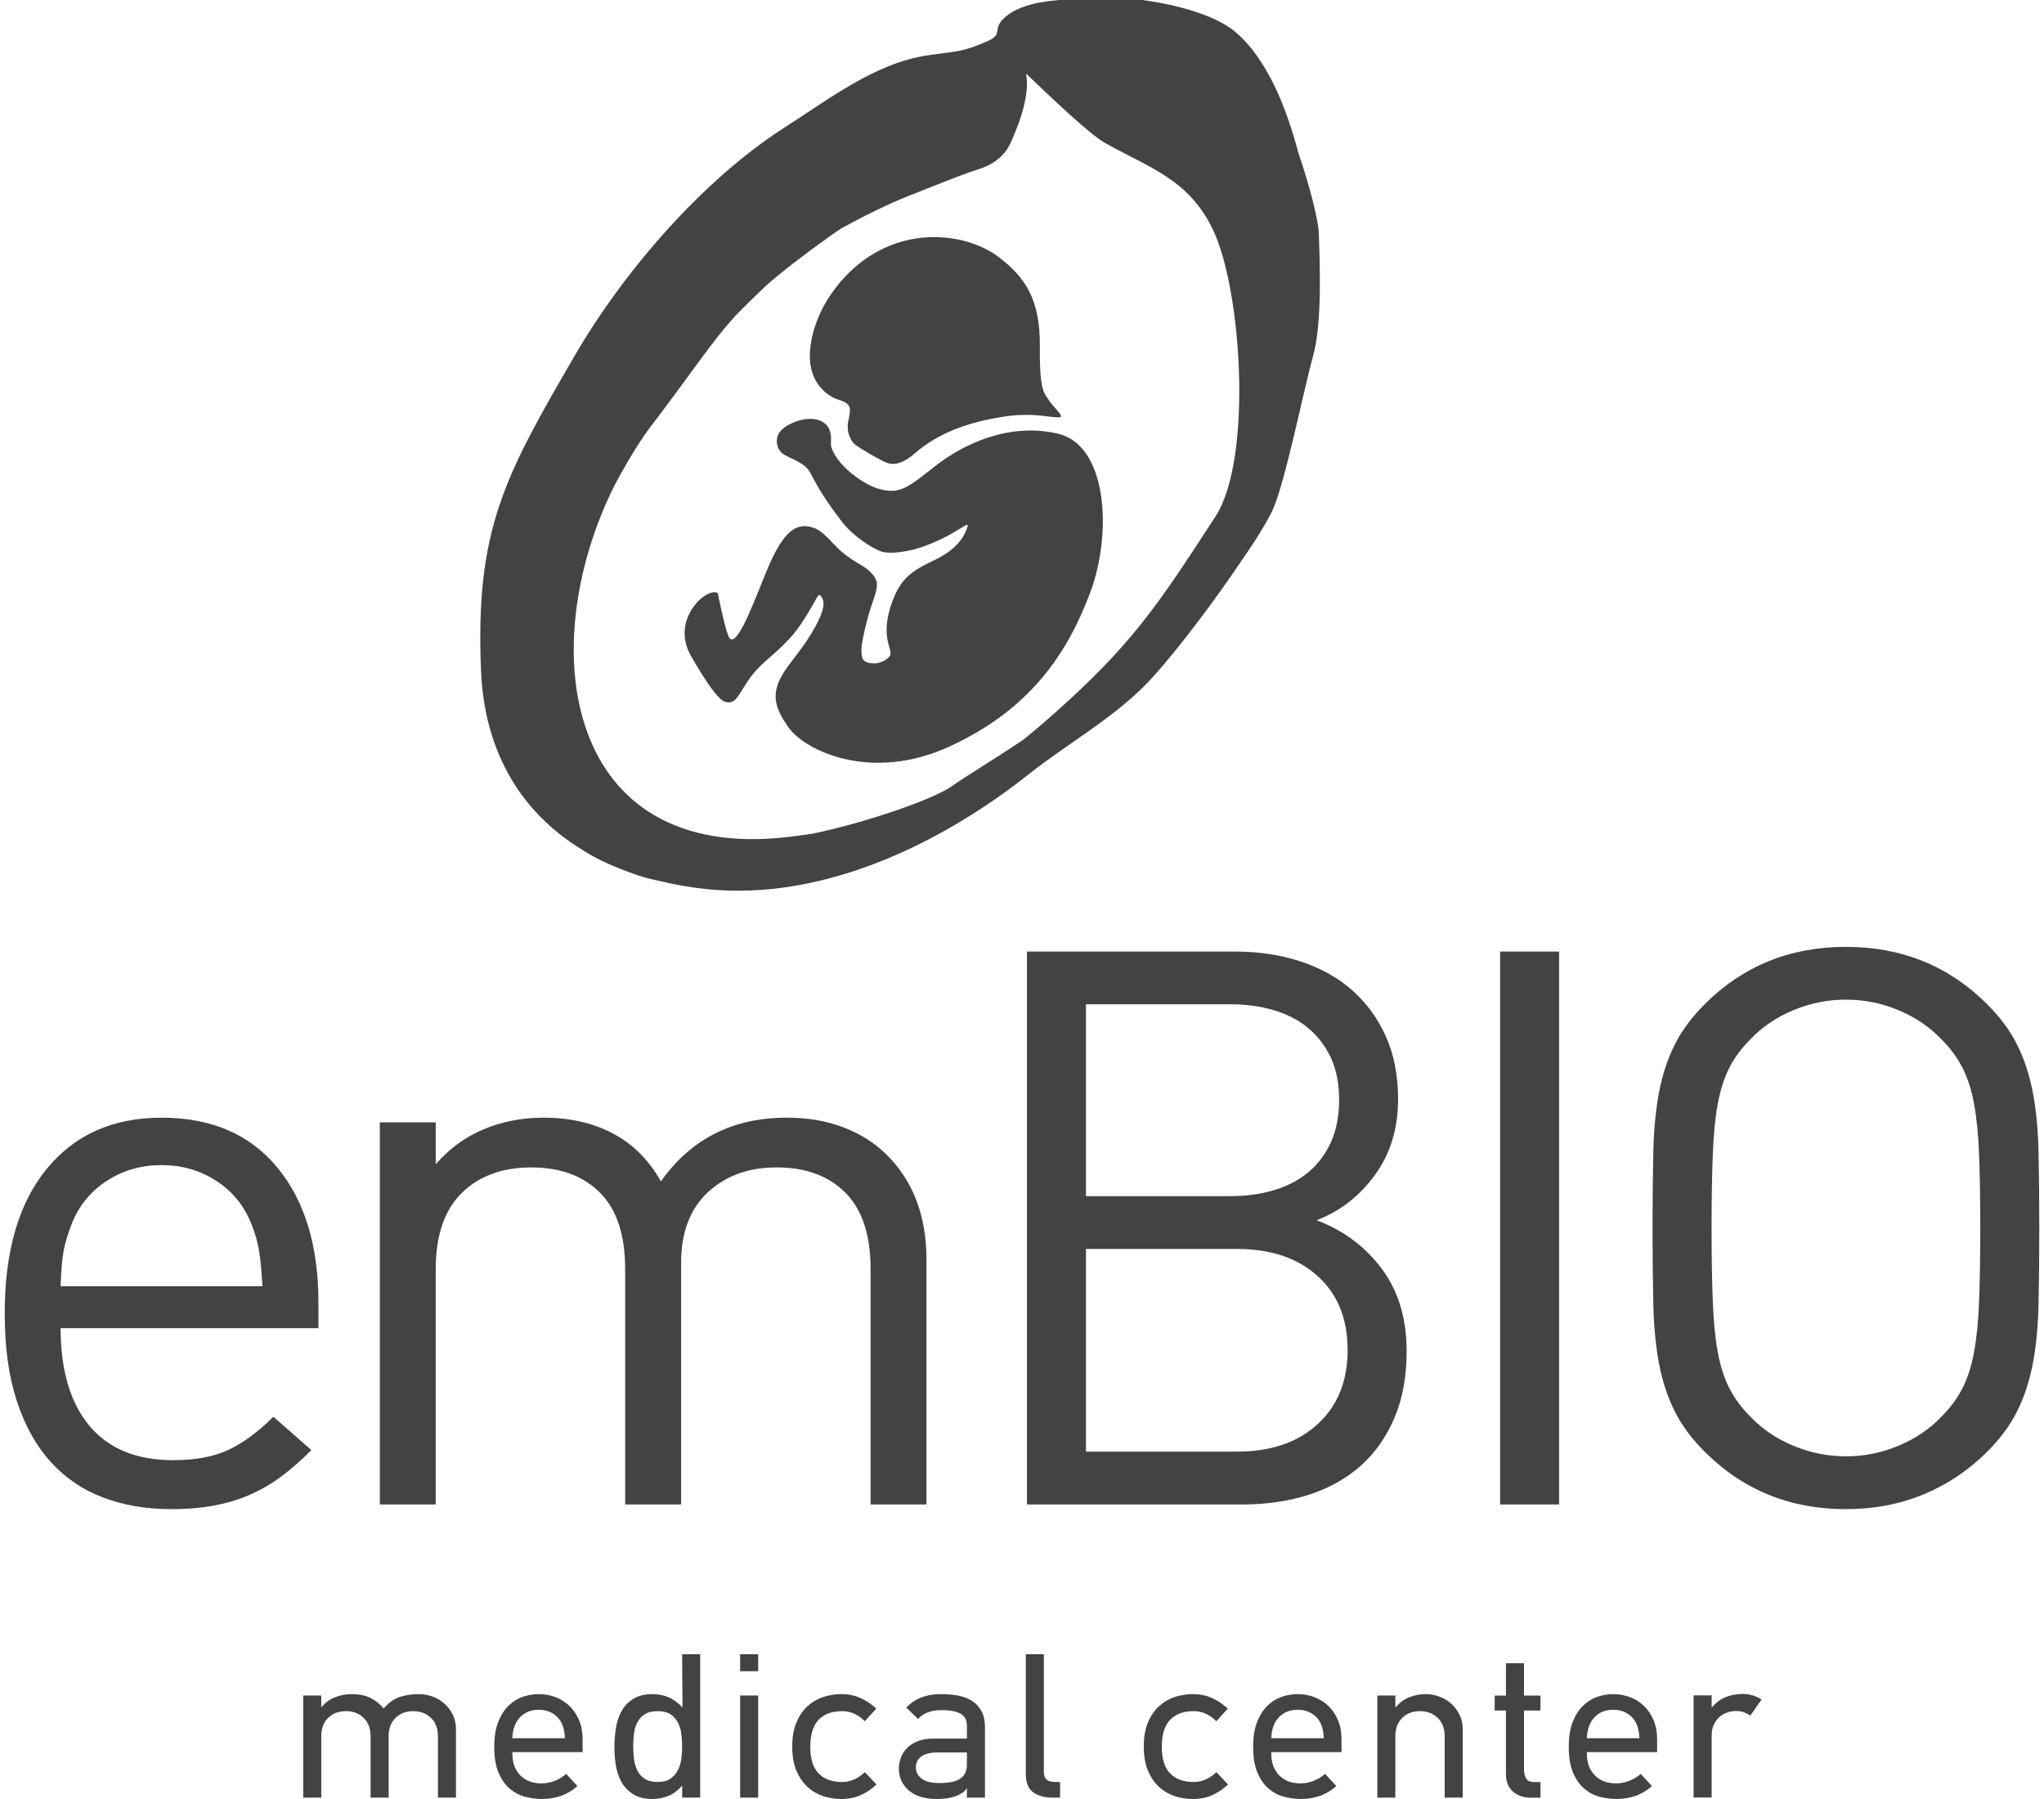<?xml version="1.0" encoding="utf-8"?>
<!-- Generator: Adobe Illustrator 15.1.0, SVG Export Plug-In . SVG Version: 6.00 Build 0)  -->
<!DOCTYPE svg PUBLIC "-//W3C//DTD SVG 1.1//EN" "http://www.w3.org/Graphics/SVG/1.1/DTD/svg11.dtd">
<svg version="1.1" id="Layer_1" xmlns="http://www.w3.org/2000/svg" xmlns:xlink="http://www.w3.org/1999/xlink" x="0px" y="0px"
	 width="125px" height="110px" viewBox="0 0 366.238 323.783" enable-background="new 0 0 366.238 323.783"
	 xml:space="preserve">
<g>
	<defs>
		<rect id="SVGID_1_" width="366.238" height="323.783"/>
	</defs>
	<clipPath id="SVGID_2_">
		<use xlink:href="#SVGID_1_"  overflow="visible"/>
	</clipPath>
	<path clip-path="url(#SVGID_2_)" fill="#434343" d="M46.406,231.494c-0.092-1.397-0.188-2.61-0.281-3.638
		c-0.092-1.027-0.216-1.959-0.356-2.794c-0.134-0.839-0.318-1.654-0.551-2.445c-0.229-0.794-0.538-1.647-0.915-2.582
		c-1.304-3.168-3.4-5.695-6.284-7.547c-2.893-1.864-6.15-2.796-9.78-2.796c-3.637,0-6.904,0.932-9.791,2.796
		c-2.891,1.852-4.983,4.379-6.294,7.547c-0.74,1.859-1.25,3.537-1.538,5.027c-0.274,1.493-0.459,3.63-0.555,6.432H46.406z
		 M10.062,239.038c0,7.555,1.729,13.4,5.164,17.551c3.456,4.144,8.49,6.213,15.099,6.213c4.011,0,7.346-0.624,10.003-1.884
		c2.658-1.254,5.329-3.24,8.031-5.935l6.846,6.003c-1.771,1.773-3.51,3.315-5.233,4.609c-1.722,1.305-3.565,2.404-5.531,3.288
		c-1.948,0.897-4.113,1.568-6.493,2.033c-2.376,0.467-5.01,0.699-7.893,0.699c-4.576,0-8.692-0.699-12.373-2.106
		c-3.682-1.387-6.822-3.537-9.432-6.428c-2.619-2.884-4.64-6.537-6.085-10.962C0.716,247.688,0,242.449,0,236.384
		c0-11.181,2.51-19.852,7.548-25.992c5.027-6.157,11.927-9.232,20.691-9.232c8.941,0,15.883,2.979,20.818,8.951
		c4.934,5.963,7.414,14.072,7.414,24.314v4.613H10.062z M155.866,270.773v-42.354c0-6.151-1.517-10.733-4.544-13.768
		c-3.031-3.034-7.161-4.541-12.374-4.541c-5.037,0-9.15,1.493-12.373,4.473c-3.208,2.982-4.818,7.219-4.818,12.719v43.472h-10.072
		v-42.354c0-6.151-1.507-10.733-4.541-13.768c-3.02-3.034-7.154-4.541-12.369-4.541c-5.212,0-9.387,1.541-12.514,4.616
		c-3.109,3.072-4.674,7.639-4.674,13.692v42.354H67.522v-68.772h10.065v7.545c2.421-2.791,5.281-4.887,8.596-6.284
		c3.308-1.396,6.91-2.103,10.835-2.103c4.743,0,8.918,0.959,12.507,2.87c3.592,1.91,6.451,4.773,8.595,8.602
		c5.404-7.65,12.952-11.472,22.647-11.472c3.729,0,7.082,0.562,10.058,1.685c2.986,1.116,5.551,2.698,7.695,4.753
		c4.931,4.754,7.407,11.127,7.407,19.144v44.033H155.866z M240.203,197.943c0-2.977-0.521-5.541-1.534-7.685
		c-1.037-2.141-2.409-3.908-4.13-5.305c-1.719-1.408-3.777-2.456-6.15-3.154c-2.377-0.699-4.966-1.048-7.764-1.048h-25.996v34.533
		h25.996c2.798,0,5.387-0.353,7.764-1.052c2.373-0.698,4.432-1.745,6.15-3.153c1.721-1.388,3.093-3.188,4.13-5.373
		C239.683,203.521,240.203,200.926,240.203,197.943 M241.734,242.959c0-5.603-1.784-10.027-5.384-13.28
		c-3.585-3.268-8.455-4.897-14.596-4.897h-27.126v36.485h27.126c6.141,0,11.011-1.65,14.596-4.965
		C239.95,252.993,241.734,248.548,241.734,242.959 M252.36,243.24c0,4.469-0.719,8.428-2.171,11.873
		c-1.445,3.459-3.469,6.339-6.075,8.675c-2.604,2.318-5.726,4.068-9.366,5.239c-3.626,1.164-7.64,1.746-12.021,1.746h-38.717
		v-99.515h37.453c4.291,0,8.255,0.603,11.887,1.805c3.641,1.214,6.736,2.959,9.295,5.246c2.564,2.288,4.568,5.045,6.014,8.312
		c1.441,3.268,2.16,6.99,2.16,11.188c0,5.301-1.396,9.877-4.191,13.691c-2.798,3.829-6.286,6.523-10.486,8.12
		c4.754,1.767,8.654,4.65,11.675,8.653C250.851,232.292,252.36,237.274,252.36,243.24 M269.179,171.259h10.623v99.515h-10.623
		V171.259z M355.615,221.008c0-5.212-0.075-9.616-0.212-13.205c-0.137-3.582-0.445-6.644-0.911-9.161
		c-0.459-2.51-1.157-4.678-2.1-6.5c-0.928-1.808-2.181-3.51-3.771-5.103c-2.133-2.229-4.726-3.978-7.756-5.239
		c-3.024-1.261-6.168-1.887-9.438-1.887c-3.261,0-6.407,0.626-9.428,1.887c-3.033,1.262-5.62,3.01-7.757,5.239
		c-1.582,1.593-2.85,3.295-3.781,5.103c-0.932,1.822-1.63,3.99-2.092,6.5c-0.473,2.518-0.768,5.579-0.903,9.161
		c-0.142,3.589-0.217,7.993-0.217,13.205c0,5.219,0.075,9.623,0.217,13.212c0.136,3.589,0.431,6.634,0.903,9.157
		c0.462,2.517,1.16,4.682,2.092,6.503c0.932,1.812,2.199,3.514,3.781,5.104c2.137,2.229,4.724,3.976,7.757,5.235
		c3.021,1.261,6.167,1.891,9.428,1.891c3.271,0,6.414-0.63,9.438-1.891c3.03-1.26,5.623-3.007,7.756-5.235
		c1.59-1.59,2.843-3.291,3.771-5.104c0.942-1.821,1.641-3.986,2.1-6.503c0.466-2.523,0.774-5.568,0.911-9.157
		S355.615,226.227,355.615,221.008 M366.238,221.008c0,5.314-0.048,9.952-0.141,13.91c-0.096,3.959-0.438,7.507-1.044,10.627
		c-0.616,3.116-1.538,5.938-2.802,8.455c-1.253,2.514-3.048,4.938-5.383,7.267c-3.35,3.363-7.168,5.918-11.466,7.692
		c-4.277,1.773-8.935,2.657-13.976,2.657c-10.062,0-18.543-3.452-25.431-10.35c-2.336-2.328-4.134-4.753-5.381-7.267
		c-1.267-2.517-2.195-5.339-2.805-8.455c-0.595-3.12-0.948-6.668-1.044-10.627c-0.092-3.958-0.144-8.596-0.144-13.91
		c0-5.305,0.052-9.945,0.144-13.911c0.096-3.959,0.449-7.489,1.044-10.616c0.609-3.119,1.538-5.941,2.805-8.455
		c1.247-2.517,3.045-4.935,5.381-7.273c6.888-6.893,15.369-10.337,25.431-10.337c10.071,0,18.551,3.444,25.441,10.337
		c2.335,2.339,4.13,4.757,5.383,7.273c1.264,2.514,2.186,5.336,2.802,8.455c0.605,3.127,0.948,6.657,1.044,10.616
		C366.19,211.062,366.238,215.703,366.238,221.008"/>
	<path clip-path="url(#SVGID_2_)" fill="#434343" d="M77.984,323.533v-11.031c0-1.411-0.422-2.52-1.266-3.324
		c-0.843-0.805-1.9-1.208-3.171-1.208c-1.298,0-2.363,0.403-3.193,1.208s-1.245,1.913-1.245,3.324v11.031h-3.25v-11.031
		c0-1.411-0.416-2.52-1.246-3.324s-1.895-1.208-3.191-1.208c-1.298,0-2.363,0.403-3.193,1.208s-1.245,1.913-1.245,3.324v11.031
		h-3.25v-18.375h3.25v2.065h0.078c0.651-0.797,1.451-1.382,2.401-1.755c0.951-0.372,1.947-0.561,2.988-0.561
		c1.328,0,2.447,0.224,3.358,0.669c0.911,0.445,1.705,1.076,2.382,1.892c0-0.023,0.013-0.023,0.039,0
		c0.911-1.037,1.881-1.726,2.909-2.06c1.029-0.334,2.181-0.501,3.456-0.501c0.782,0,1.562,0.137,2.343,0.409
		c0.781,0.272,1.49,0.682,2.128,1.227s1.158,1.215,1.563,2.008c0.403,0.792,0.605,1.698,0.605,2.714v12.268H77.984z"/>
	<path clip-path="url(#SVGID_2_)" fill="#434343" d="M91.371,315.345c0,0.647,0.052,1.225,0.156,1.733
		c0.103,0.51,0.286,1,0.546,1.472c0.441,0.77,1.045,1.366,1.81,1.788c0.766,0.422,1.694,0.632,2.784,0.632
		c0.779,0,1.551-0.147,2.317-0.444c0.765-0.297,1.46-0.718,2.083-1.262l2.025,2.188c-0.909,0.814-1.902,1.406-2.979,1.776
		c-1.078,0.369-2.201,0.555-3.369,0.555c-0.986,0-1.992-0.131-3.017-0.391c-1.025-0.261-1.952-0.738-2.779-1.434
		c-0.829-0.694-1.506-1.649-2.035-2.866c-0.528-1.216-0.792-2.779-0.792-4.691c0-1.812,0.245-3.325,0.734-4.542
		c0.488-1.216,1.121-2.189,1.897-2.922c0.776-0.732,1.631-1.253,2.566-1.563c0.934-0.311,1.869-0.466,2.804-0.466
		c1.064,0,2.07,0.181,3.017,0.541c0.947,0.36,1.785,0.889,2.512,1.584c0.726,0.696,1.304,1.548,1.733,2.554
		c0.428,1.006,0.643,2.143,0.643,3.41v2.348H91.371z M99.431,308.993c-0.883-0.848-1.985-1.273-3.309-1.273
		c-1.35,0-2.461,0.438-3.33,1.311s-1.342,2.145-1.421,3.814h9.462C100.781,311.125,100.314,309.841,99.431,308.993"/>
	<path clip-path="url(#SVGID_2_)" fill="#434343" d="M121.943,323.533v-2.17c-0.748,0.884-1.58,1.507-2.496,1.872
		c-0.916,0.364-1.864,0.548-2.843,0.548c-1.419,0-2.586-0.291-3.502-0.875c-0.916-0.583-1.625-1.34-2.128-2.271
		c-0.504-0.931-0.839-1.985-1.007-3.165c-0.168-1.179-0.238-2.363-0.212-3.555c0.026-1.142,0.143-2.252,0.35-3.332
		s0.57-2.042,1.089-2.886c0.518-0.844,1.218-1.52,2.099-2.028c0.881-0.508,1.996-0.764,3.345-0.764c0.984,0,1.918,0.181,2.8,0.542
		c0.881,0.361,1.736,0.978,2.566,1.849l-0.061-9.578h3.25v25.812H121.943z M121.808,312.141c-0.09-0.754-0.289-1.439-0.597-2.057
		c-0.308-0.617-0.751-1.124-1.328-1.52c-0.577-0.396-1.352-0.594-2.327-0.594c-1.001,0-1.79,0.193-2.367,0.575
		c-0.577,0.383-1.02,0.877-1.327,1.482c-0.309,0.605-0.507,1.284-0.597,2.038s-0.135,1.501-0.135,2.242
		c0,0.717,0.045,1.452,0.135,2.206s0.282,1.445,0.577,2.075c0.295,0.63,0.737,1.143,1.327,1.538c0.59,0.396,1.386,0.593,2.387,0.593
		c0.975,0,1.75-0.21,2.327-0.63c0.577-0.42,1.02-0.944,1.328-1.575c0.308-0.63,0.507-1.321,0.597-2.075s0.135-1.464,0.135-2.132
		C121.943,313.617,121.898,312.895,121.808,312.141"/>
	<path clip-path="url(#SVGID_2_)" fill="#434343" d="M132.38,297.722h3.25v3.062h-3.25V297.722z M132.38,305.156h3.25v18.377h-3.25
		V305.156z"/>
	<path clip-path="url(#SVGID_2_)" fill="#434343" d="M154.12,323.074c-1.039,0.472-2.22,0.709-3.543,0.709
		c-1.117,0-2.201-0.174-3.252-0.52c-1.052-0.349-1.991-0.9-2.819-1.658c-0.828-0.757-1.492-1.731-1.994-2.923
		s-0.753-2.631-0.753-4.318c0-1.712,0.251-3.164,0.753-4.355s1.166-2.165,1.994-2.923c0.828-0.757,1.767-1.309,2.819-1.656
		c1.051-0.348,2.135-0.521,3.252-0.521c1.297,0,2.465,0.24,3.504,0.719c1.038,0.479,1.973,1.108,2.804,1.89l-2.064,2.273
		c-0.519-0.544-1.124-0.983-1.811-1.317c-0.688-0.334-1.448-0.503-2.278-0.503c-1.817,0-3.225,0.521-4.224,1.558
		c-1,1.038-1.499,2.656-1.499,4.855c0,2.175,0.499,3.774,1.499,4.8c0.999,1.025,2.407,1.537,4.224,1.537
		c0.83,0,1.59-0.167,2.278-0.501c0.687-0.334,1.292-0.761,1.811-1.28l2.103,2.23C156.093,321.966,155.158,322.602,154.12,323.074"/>
	<path clip-path="url(#SVGID_2_)" fill="#434343" d="M171.685,305.188c0.986,0.186,1.844,0.526,2.576,1.021
		c0.678,0.472,1.213,1.085,1.604,1.841c0.392,0.756,0.588,1.691,0.588,2.807v12.677h-3.25v-1.653h-0.062v0.036
		c-0.364,0.548-1.013,0.996-1.948,1.345c-0.934,0.348-2.063,0.522-3.386,0.522c-0.909,0-1.74-0.093-2.493-0.278
		s-1.402-0.451-1.947-0.798c-0.779-0.493-1.376-1.118-1.791-1.874c-0.416-0.755-0.623-1.59-0.623-2.506
		c0-0.717,0.13-1.403,0.39-2.06c0.26-0.656,0.643-1.231,1.151-1.727c0.507-0.493,1.144-0.891,1.911-1.188
		c0.768-0.297,1.671-0.445,2.712-0.445h6.086v-2.319c0-1.022-0.389-1.746-1.168-2.17c-0.779-0.424-1.908-0.636-3.387-0.636
		c-0.987,0-1.83,0.143-2.532,0.428c-0.701,0.285-1.271,0.675-1.713,1.169l-2.102-2.045c0.726-0.796,1.608-1.399,2.647-1.811
		c1.038-0.41,2.206-0.616,3.505-0.616C169.621,304.908,170.698,305.002,171.685,305.188 M165.047,320.109
		c0.687,0.533,1.745,0.799,3.173,0.799c0.883,0,1.661-0.067,2.336-0.204c0.675-0.137,1.232-0.391,1.674-0.762
		c0.648-0.52,0.973-1.312,0.973-2.379v-2.155h-5.295c-1.246,0-2.206,0.235-2.881,0.706c-0.674,0.471-1.011,1.141-1.011,2.007
		C164.016,318.914,164.36,319.577,165.047,320.109"/>
	<path clip-path="url(#SVGID_2_)" fill="#434343" d="M188.613,323.533c-1.408,0-2.562-0.314-3.46-0.945s-1.348-1.737-1.348-3.319
		v-21.547h3.25v21.258c0,1.161,0.661,1.74,1.985,1.74h0.935v2.813H188.613z"/>
	<path clip-path="url(#SVGID_2_)" fill="#434343" d="M217.398,323.074c-1.039,0.472-2.22,0.709-3.543,0.709
		c-1.117,0-2.201-0.174-3.252-0.52c-1.052-0.349-1.991-0.9-2.819-1.658c-0.828-0.757-1.492-1.731-1.994-2.923
		s-0.753-2.631-0.753-4.318c0-1.712,0.251-3.164,0.753-4.355s1.166-2.165,1.994-2.923c0.828-0.757,1.768-1.309,2.819-1.656
		c1.051-0.348,2.135-0.521,3.252-0.521c1.297,0,2.465,0.24,3.504,0.719c1.038,0.479,1.973,1.108,2.804,1.89l-2.063,2.273
		c-0.52-0.544-1.124-0.983-1.812-1.317s-1.447-0.503-2.277-0.503c-1.817,0-3.226,0.521-4.225,1.558
		c-1,1.038-1.499,2.656-1.499,4.855c0,2.175,0.499,3.774,1.499,4.8c0.999,1.025,2.407,1.537,4.225,1.537
		c0.83,0,1.59-0.167,2.277-0.501s1.292-0.761,1.812-1.28l2.103,2.23C219.371,321.966,218.437,322.602,217.398,323.074"/>
	<path clip-path="url(#SVGID_2_)" fill="#434343" d="M227.981,315.345c0,0.647,0.052,1.225,0.155,1.733
		c0.104,0.51,0.286,1,0.546,1.472c0.441,0.77,1.045,1.366,1.811,1.788s1.693,0.632,2.784,0.632c0.778,0,1.551-0.147,2.316-0.444
		s1.46-0.718,2.083-1.262l2.025,2.188c-0.909,0.814-1.902,1.406-2.979,1.776c-1.076,0.369-2.199,0.555-3.367,0.555
		c-0.987,0-1.993-0.131-3.019-0.391c-1.025-0.261-1.952-0.738-2.779-1.434c-0.827-0.694-1.506-1.649-2.034-2.866
		c-0.528-1.216-0.792-2.779-0.792-4.691c0-1.812,0.244-3.325,0.733-4.542c0.488-1.216,1.121-2.189,1.897-2.922
		c0.775-0.732,1.631-1.253,2.565-1.563s1.869-0.466,2.805-0.466c1.063,0,2.069,0.181,3.017,0.541s1.785,0.889,2.512,1.584
		c0.727,0.696,1.305,1.548,1.733,2.554c0.428,1.006,0.643,2.143,0.643,3.41v2.348H227.981z M236.041,308.993
		c-0.883-0.848-1.985-1.273-3.309-1.273c-1.351,0-2.461,0.438-3.33,1.311s-1.343,2.145-1.421,3.814h9.462
		C237.391,311.125,236.924,309.841,236.041,308.993"/>
	<path clip-path="url(#SVGID_2_)" fill="#434343" d="M259.201,323.533v-11.031c0-1.411-0.422-2.52-1.266-3.324
		s-1.9-1.208-3.172-1.208c-1.298,0-2.362,0.403-3.192,1.208s-1.245,1.913-1.245,3.324v11.031h-3.25v-18.375h3.25v2.065h0.125
		c0.651-0.797,1.446-1.382,2.385-1.755c0.938-0.372,1.928-0.561,2.971-0.561c0.781,0,1.562,0.137,2.345,0.409
		c0.781,0.272,1.491,0.682,2.13,1.227s1.159,1.215,1.562,2.008c0.405,0.792,0.607,1.698,0.607,2.714v12.268H259.201z"/>
	<path clip-path="url(#SVGID_2_)" fill="#434343" d="M274.767,323.549c-1.333,0-2.422-0.364-3.268-1.094s-1.268-1.799-1.268-3.208
		V307.86h-2.025v-2.687h2.025v-5.828h3.25v5.828h2.959v2.687h-2.959v10.619c0,0.567,0.116,1.085,0.351,1.554
		c0.233,0.469,0.753,0.702,1.558,0.702h1.051v2.813H274.767z"/>
	<path clip-path="url(#SVGID_2_)" fill="#434343" d="M284.792,315.345c0,0.647,0.052,1.225,0.155,1.733
		c0.104,0.51,0.286,1,0.546,1.472c0.441,0.77,1.044,1.366,1.811,1.788c0.766,0.422,1.694,0.632,2.784,0.632
		c0.778,0,1.551-0.147,2.316-0.444s1.46-0.718,2.083-1.262l2.025,2.188c-0.909,0.814-1.902,1.406-2.979,1.776
		c-1.078,0.369-2.2,0.555-3.368,0.555c-0.986,0-1.992-0.131-3.018-0.391c-1.024-0.261-1.952-0.738-2.779-1.434
		c-0.828-0.694-1.506-1.649-2.034-2.866c-0.528-1.216-0.792-2.779-0.792-4.691c0-1.812,0.244-3.325,0.733-4.542
		c0.488-1.216,1.121-2.189,1.897-2.922c0.775-0.732,1.631-1.253,2.565-1.563s1.869-0.466,2.805-0.466
		c1.063,0,2.069,0.181,3.017,0.541s1.785,0.889,2.512,1.584c0.727,0.696,1.305,1.548,1.733,2.554
		c0.428,1.006,0.643,2.143,0.643,3.41v2.348H284.792z M292.852,308.993c-0.883-0.848-1.985-1.273-3.309-1.273
		c-1.351,0-2.461,0.438-3.33,1.311s-1.344,2.145-1.421,3.814h9.462C294.201,311.125,293.734,309.841,292.852,308.993"/>
	<path clip-path="url(#SVGID_2_)" fill="#434343" d="M314.231,308.763c-0.441-0.273-0.85-0.477-1.228-0.613
		c-0.376-0.136-0.823-0.204-1.343-0.204c-0.545,0-1.084,0.093-1.616,0.278s-1.006,0.463-1.421,0.833
		c-0.416,0.371-0.747,0.834-0.992,1.39c-0.247,0.557-0.37,1.205-0.37,1.945v11.116h-3.25v-18.375h3.25v2.094h0.116
		c0.754-0.882,1.616-1.499,2.59-1.852c0.973-0.353,2.005-0.517,3.096-0.492c0.623,0.024,1.188,0.12,1.693,0.284
		s1.006,0.396,1.5,0.698L314.231,308.763z"/>
	<path clip-path="url(#SVGID_2_)" fill="#434343" d="M155.507,46.222c8.729-5.717,18.588-3.645,23.41,0.033
		c4.822,3.677,7.493,7.665,7.418,16.111c-0.072,8.444,0.853,8.282,1.605,9.638c0.504,0.918,2.72,2.871,2.1,3.048
		c-1.179,0.334-4.544-0.955-10.277-0.055c-6.047,0.95-11.524,2.74-16.078,6.709c-3.254,2.832-5.031,1.555-5.925,1.106
		c-0.897-0.445-3.654-1.995-4.688-2.805c-0.507-0.397-1.644-1.906-1.24-4.126c0.408-2.223,0.881-3.141-1.753-3.949
		c-2.26-0.69-5.698-3.419-5.086-9.185C145.788,55.249,150.997,49.172,155.507,46.222"/>
	<path clip-path="url(#SVGID_2_)" fill="#434343" d="M139.884,77.329c1.421-1.325,4.671-2.551,6.904-1.618
		c2.229,0.935,1.959,3.142,1.935,4.207c-0.021,1.07,1.287,3.097,2.798,4.49c1.51,1.397,3.794,2.989,5.763,3.555
		c3.791,1.092,5.278-0.18,10.123-4.007c5.117-4.045,13.418-7.98,22.226-5.894c8.805,2.082,9.842,17.825,5.702,28.756
		c-4.268,11.267-11.038,20.952-25.178,27.498c-14.136,6.546-26.17,0.83-29.164-3.519c-2.606-3.791-3.301-6.419,0.011-10.892
		c2.722-3.673,2.819-3.645,4.14-5.798c2.438-3.957,2.558-5.757,1.89-6.686c-0.718-0.996-0.438-0.038-3.688,4.888
		c-1.887,2.862-4.438,4.937-6.698,6.961c-4.5,4.027-4.274,7.846-7.003,7.029c-1.658-0.496-5.028-6.365-6.093-8.209
		c-3.832-6.635,2.887-12.542,4.805-11.346c0,0,1.448,7.355,2.127,8.129c1.541,1.76,4.962-8.189,6.965-12.829
		c3.041-7.032,5.342-8.003,8.223-7.032c1.726,0.584,3.431,2.947,4.907,4.228c2.048,1.772,3.818,2.455,4.774,3.274
		c2.949,2.523,1.329,3.654-0.038,8.84c-1.188,4.52-1.243,5.868-0.955,6.993c0.229,0.913,1.4,1.044,2.215,1.06
		c0.966,0.021,3.045-0.88,2.887-1.976c-0.184-1.29-1.589-3.594,0.134-8.661c1.62-4.76,3.664-5.993,7.893-8.03
		c3.682-1.774,5.309-4.017,5.864-6.137c0.242-0.926-3.034,2.257-9,4.09c-2.093,0.644-5.086,1.05-6.459,0.596
		c-1.973-0.649-5.394-3.039-7.178-5.368c-4.24-5.535-4.87-7.423-5.852-9.068c-0.987-1.649-3.436-2.288-4.73-3.137
		C138.84,80.867,138.487,78.625,139.884,77.329"/>
	<path clip-path="url(#SVGID_2_)" fill-rule="evenodd" clip-rule="evenodd" fill="#434343" d="M236.543,41.991
		c-0.097-2.6-1.654-8.5-3.679-14.503c-2.071-7.784-5.472-16.774-11.355-21.755C218.152,2.877,211.472,0.906,204.786,0h-14.935
		c-0.599,0.125-5.999,0.238-9.27,2.692c-3.274,2.455-0.548,3.329-3.586,4.676c-4.791,2.137-5.983,1.849-10.986,2.61
		c-9.366,1.431-17.53,7.796-25.52,12.897c-14.897,9.51-29.123,26.048-37.91,41.18C89.957,85.784,84.67,95.346,85.741,120.75
		c0.63,14.974,7.541,25.681,18.178,32.168c2.788,1.835,6.195,3.296,10.126,4.643c1.147,0.389,2.394,0.702,3.682,0.966
		c2.808,0.695,5.736,1.202,8.77,1.508c20.767,2.11,41.968-8.135,57.745-20.617c7.571-5.998,16.157-10.553,22.653-17.805
		c4.565-5.099,11.165-13.866,15.559-20.438c2.359-3.342,4.548-6.837,5.691-9.195c2.254-4.654,5.732-22.057,7.373-27.927
		C237.155,58.182,236.748,47.658,236.543,41.991 M170.38,141.569c-3.1,2.2-14.907,6.373-24.87,8.46
		c-1.551,0.24-3.129,0.459-4.78,0.645c-39.695,4.451-45.602-33.786-31.054-63.129c1.678-3.206,3.475-6.242,4.992-8.507
		c0.134-0.196,0.268-0.398,0.398-0.598c0.688-0.981,1.4-1.943,2.14-2.885c6.712-8.839,9.993-13.921,14.243-18.647
		c1.867-1.89,3.675-3.681,5.421-5.34c2.932-2.586,6.579-5.42,11.582-8.995c0.689-0.493,1.36-0.949,2.031-1.391
		c4.353-2.431,8.691-4.52,12.109-5.869c2.64-1.047,6.048-2.425,8.846-3.49c0.01-0.001,0.017-0.007,0.024-0.01
		c0.02-0.007,0.038-0.012,0.055-0.021c1.513-0.573,2.845-1.054,3.777-1.339c2.661-0.808,4.709-2.428,5.733-4.654
		c2-4.352,3.486-9.121,2.826-12.554c4.41,4.212,11.362,10.873,14.194,12.469c8.144,4.578,14.969,6.496,19.353,15.434
		c5.301,10.805,7.273,41.479,0.544,51.817c-10.664,16.387-15.15,23.283-30.272,36.548c-1.449,1.272-2.874,2.46-4.291,3.604
		C178.335,136.52,172.907,139.773,170.38,141.569"/>
</g>
</svg>
